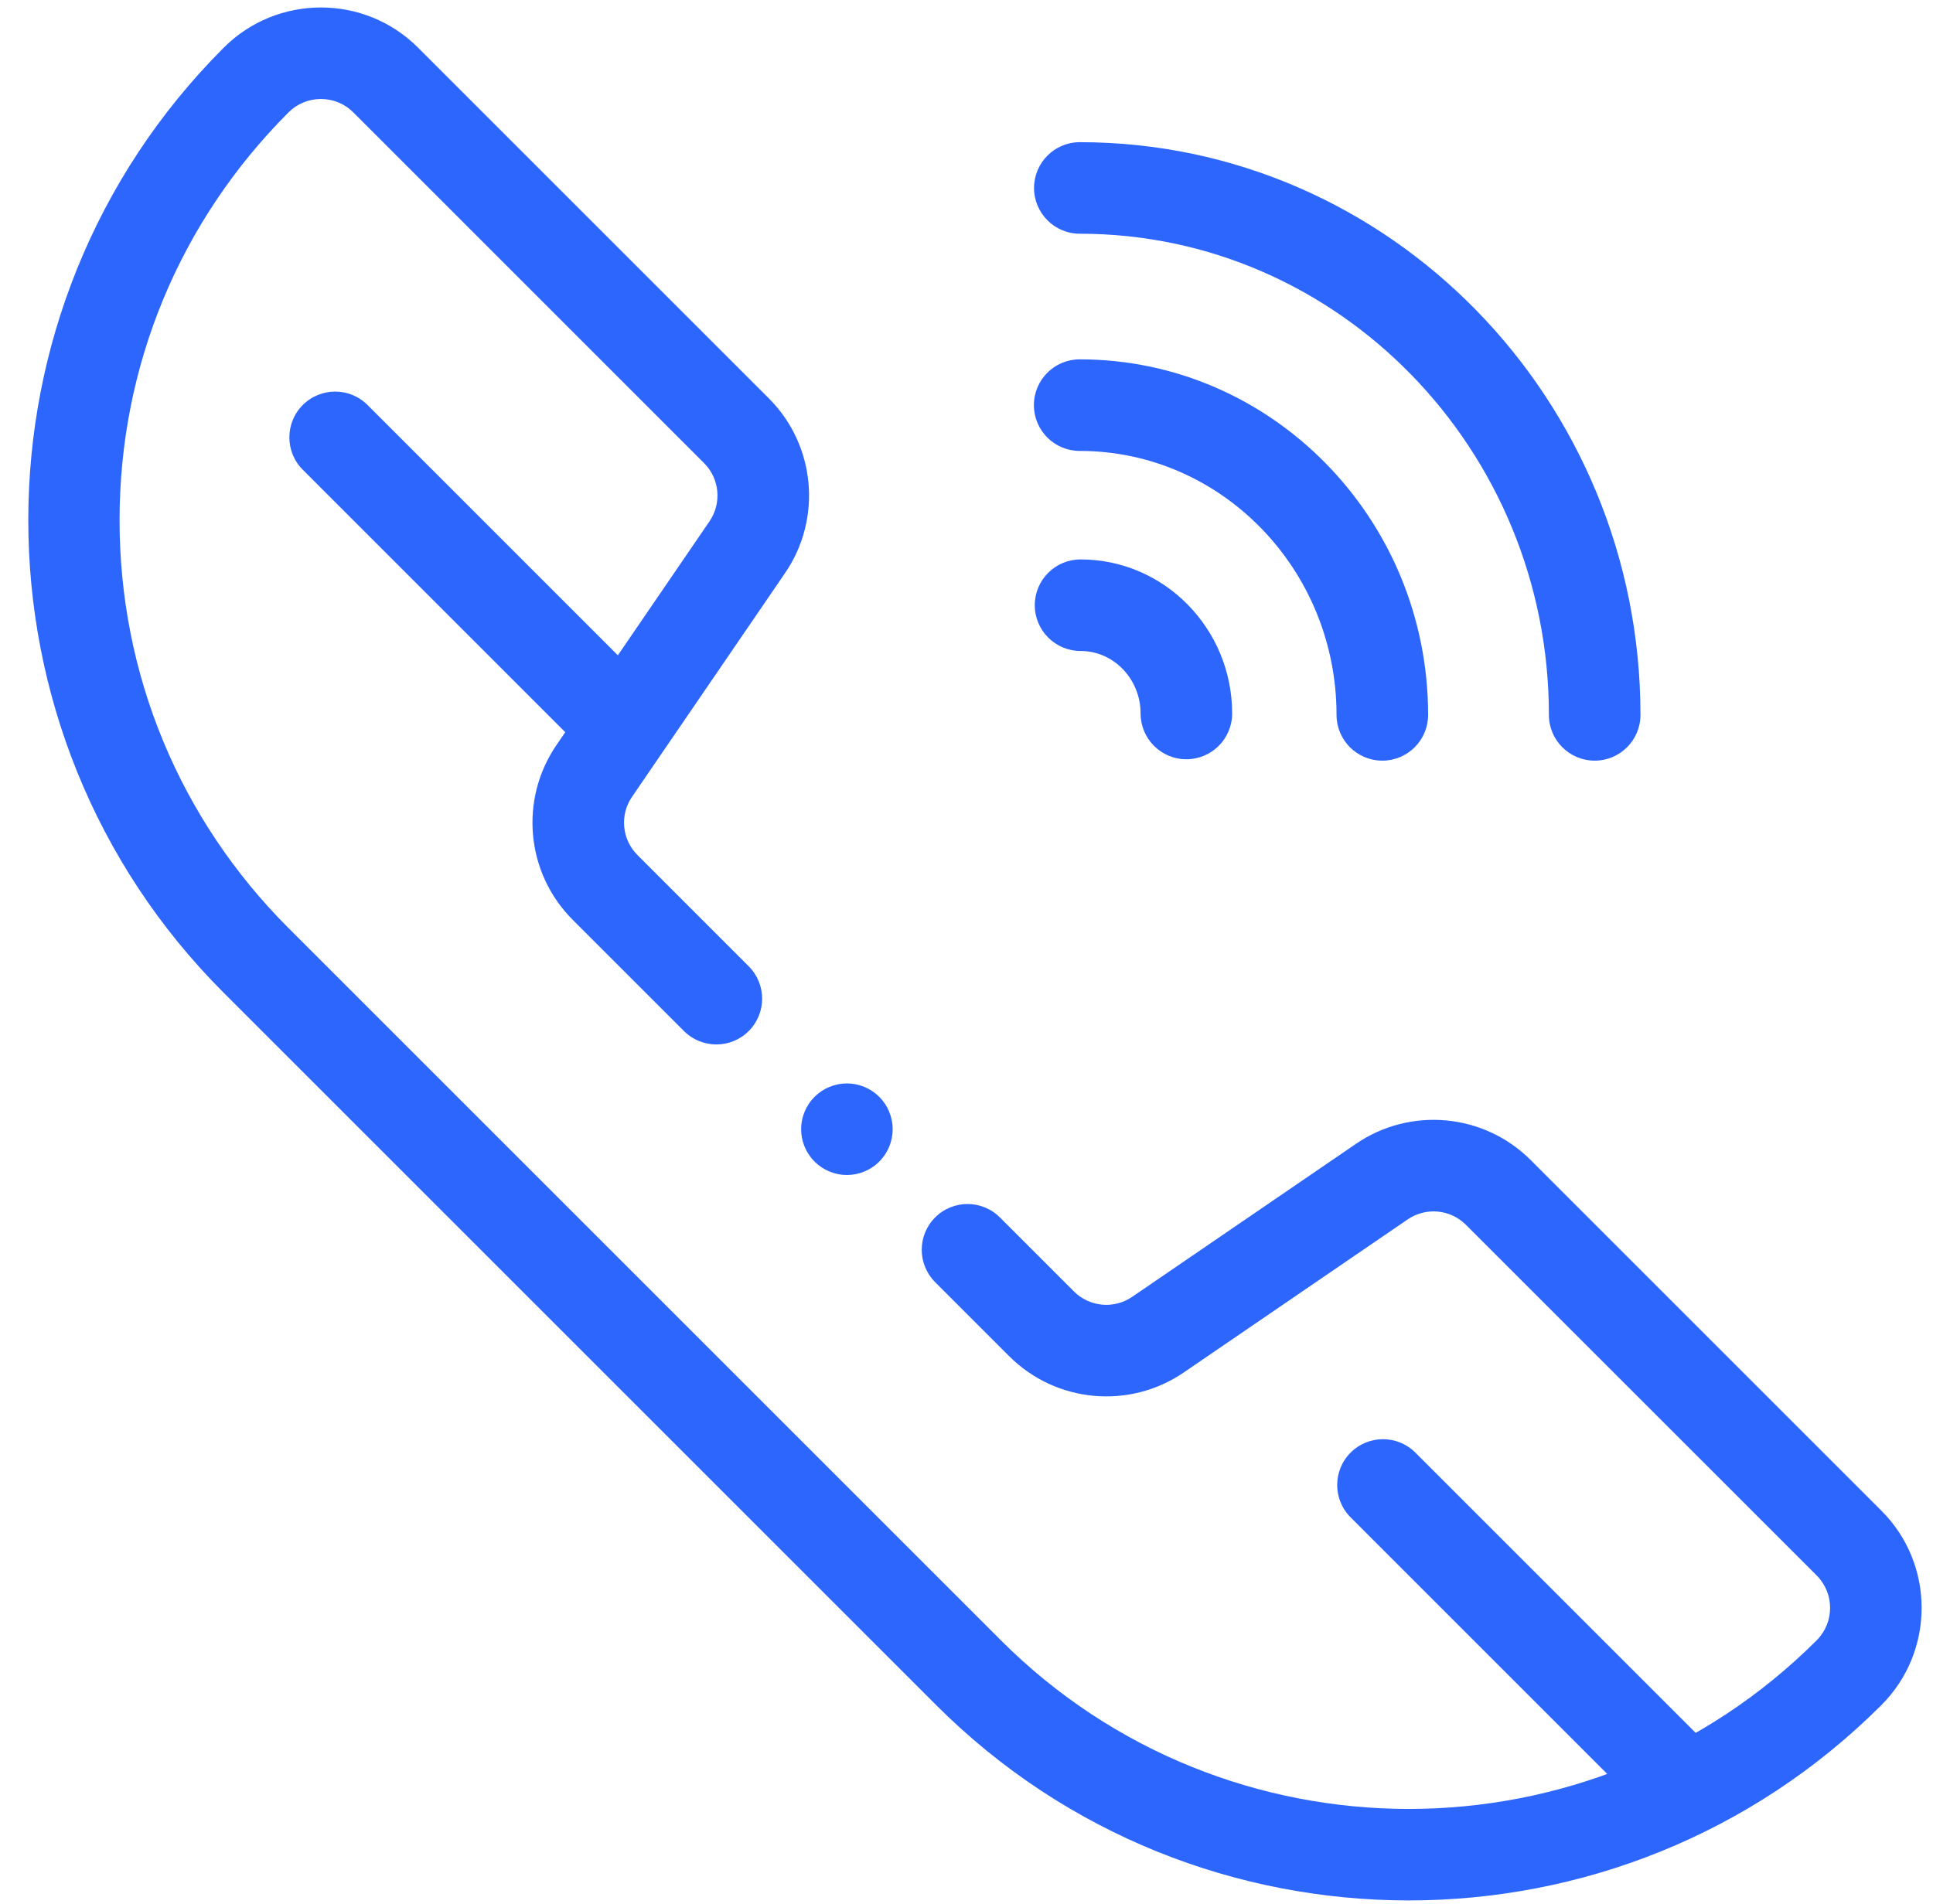 <svg xmlns="http://www.w3.org/2000/svg" width="68" height="67" viewBox="0 0 68 67" fill="none"><path d="M37.987 5.003C37.098 5.003 36.376 5.724 36.376 6.614C36.376 7.503 37.098 8.224 37.987 8.224C47.086 8.224 54.488 15.819 54.488 25.154C54.488 26.043 55.209 26.764 56.099 26.764C56.988 26.764 57.709 26.043 57.709 25.154C57.709 14.042 48.862 5.003 37.987 5.003Z" fill="#2C66FC"></path><path d="M37.982 12.644C37.092 12.644 36.371 13.366 36.371 14.255C36.371 15.145 37.092 15.866 37.982 15.866C42.964 15.866 47.017 20.032 47.017 25.153C47.017 26.043 47.739 26.764 48.628 26.764C49.518 26.764 50.239 26.043 50.239 25.153C50.239 18.256 44.74 12.644 37.982 12.644Z" fill="#2C66FC"></path><path d="M38.013 19.684C37.123 19.684 36.402 20.405 36.402 21.295C36.402 22.184 37.124 22.905 38.013 22.905C39.177 22.905 40.124 23.892 40.124 25.104C40.124 25.994 40.845 26.715 41.734 26.715C42.624 26.715 43.345 25.993 43.345 25.104C43.345 22.115 40.953 19.684 38.013 19.684Z" fill="#2C66FC"></path><path d="M30.931 38.593C30.632 38.293 30.218 38.121 29.793 38.121C29.369 38.121 28.953 38.293 28.654 38.593C28.354 38.892 28.182 39.308 28.182 39.732C28.182 40.157 28.354 40.571 28.654 40.871C28.955 41.172 29.369 41.344 29.793 41.344C30.216 41.344 30.632 41.172 30.931 40.871C31.233 40.571 31.403 40.157 31.403 39.732C31.403 39.308 31.233 38.893 30.931 38.593Z" fill="#2C66FC"></path><path d="M66.188 53.158L53.847 40.817C52.205 39.175 49.62 38.934 47.703 40.245L39.827 45.631C39.188 46.068 38.327 45.988 37.779 45.44L35.175 42.836C34.546 42.207 33.526 42.207 32.897 42.836C32.268 43.464 32.268 44.484 32.897 45.114L35.501 47.718C37.144 49.361 39.728 49.602 41.645 48.29L49.521 42.905C50.16 42.468 51.022 42.548 51.569 43.096L63.91 55.436C64.537 56.064 64.537 57.086 63.909 57.714C55.996 65.627 43.121 65.627 35.208 57.714L10.15 32.656C6.317 28.823 4.206 23.727 4.206 18.305C4.206 12.884 6.317 7.788 10.15 3.954C10.455 3.65 10.859 3.483 11.289 3.483C11.72 3.483 12.124 3.65 12.428 3.954L24.768 16.295C25.316 16.842 25.396 17.703 24.959 18.343L19.574 26.218C18.263 28.136 18.503 30.72 20.146 32.363L24.061 36.278C24.69 36.907 25.71 36.907 26.339 36.278C26.968 35.649 26.968 34.629 26.339 34L22.424 30.085C21.877 29.537 21.796 28.676 22.233 28.037L27.619 20.161C28.93 18.243 28.689 15.659 27.047 14.017L14.706 1.676C12.822 -0.208 9.757 -0.208 7.872 1.676C-1.297 10.846 -1.297 25.765 7.872 34.934L32.93 59.992C37.514 64.576 43.536 66.868 49.559 66.868C55.581 66.868 61.603 64.576 66.187 59.992C68.071 58.107 68.071 55.042 66.188 53.158Z" fill="#2C66FC"></path><path d="M22.693 24.015L12.929 14.25C12.3 13.621 11.28 13.621 10.651 14.25C10.022 14.879 10.022 15.899 10.651 16.528L20.415 26.293C20.73 26.607 21.142 26.764 21.554 26.764C21.966 26.764 22.379 26.607 22.693 26.293C23.322 25.663 23.322 24.644 22.693 24.015Z" fill="#2C66FC"></path><path d="M60.064 61.385L49.79 51.111C49.161 50.482 48.141 50.482 47.512 51.111C46.883 51.74 46.883 52.76 47.512 53.389L57.785 63.663C58.1 63.977 58.512 64.135 58.925 64.135C59.337 64.135 59.749 63.977 60.064 63.663C60.693 63.034 60.693 62.014 60.064 61.385Z" fill="#2C66FC"></path></svg>